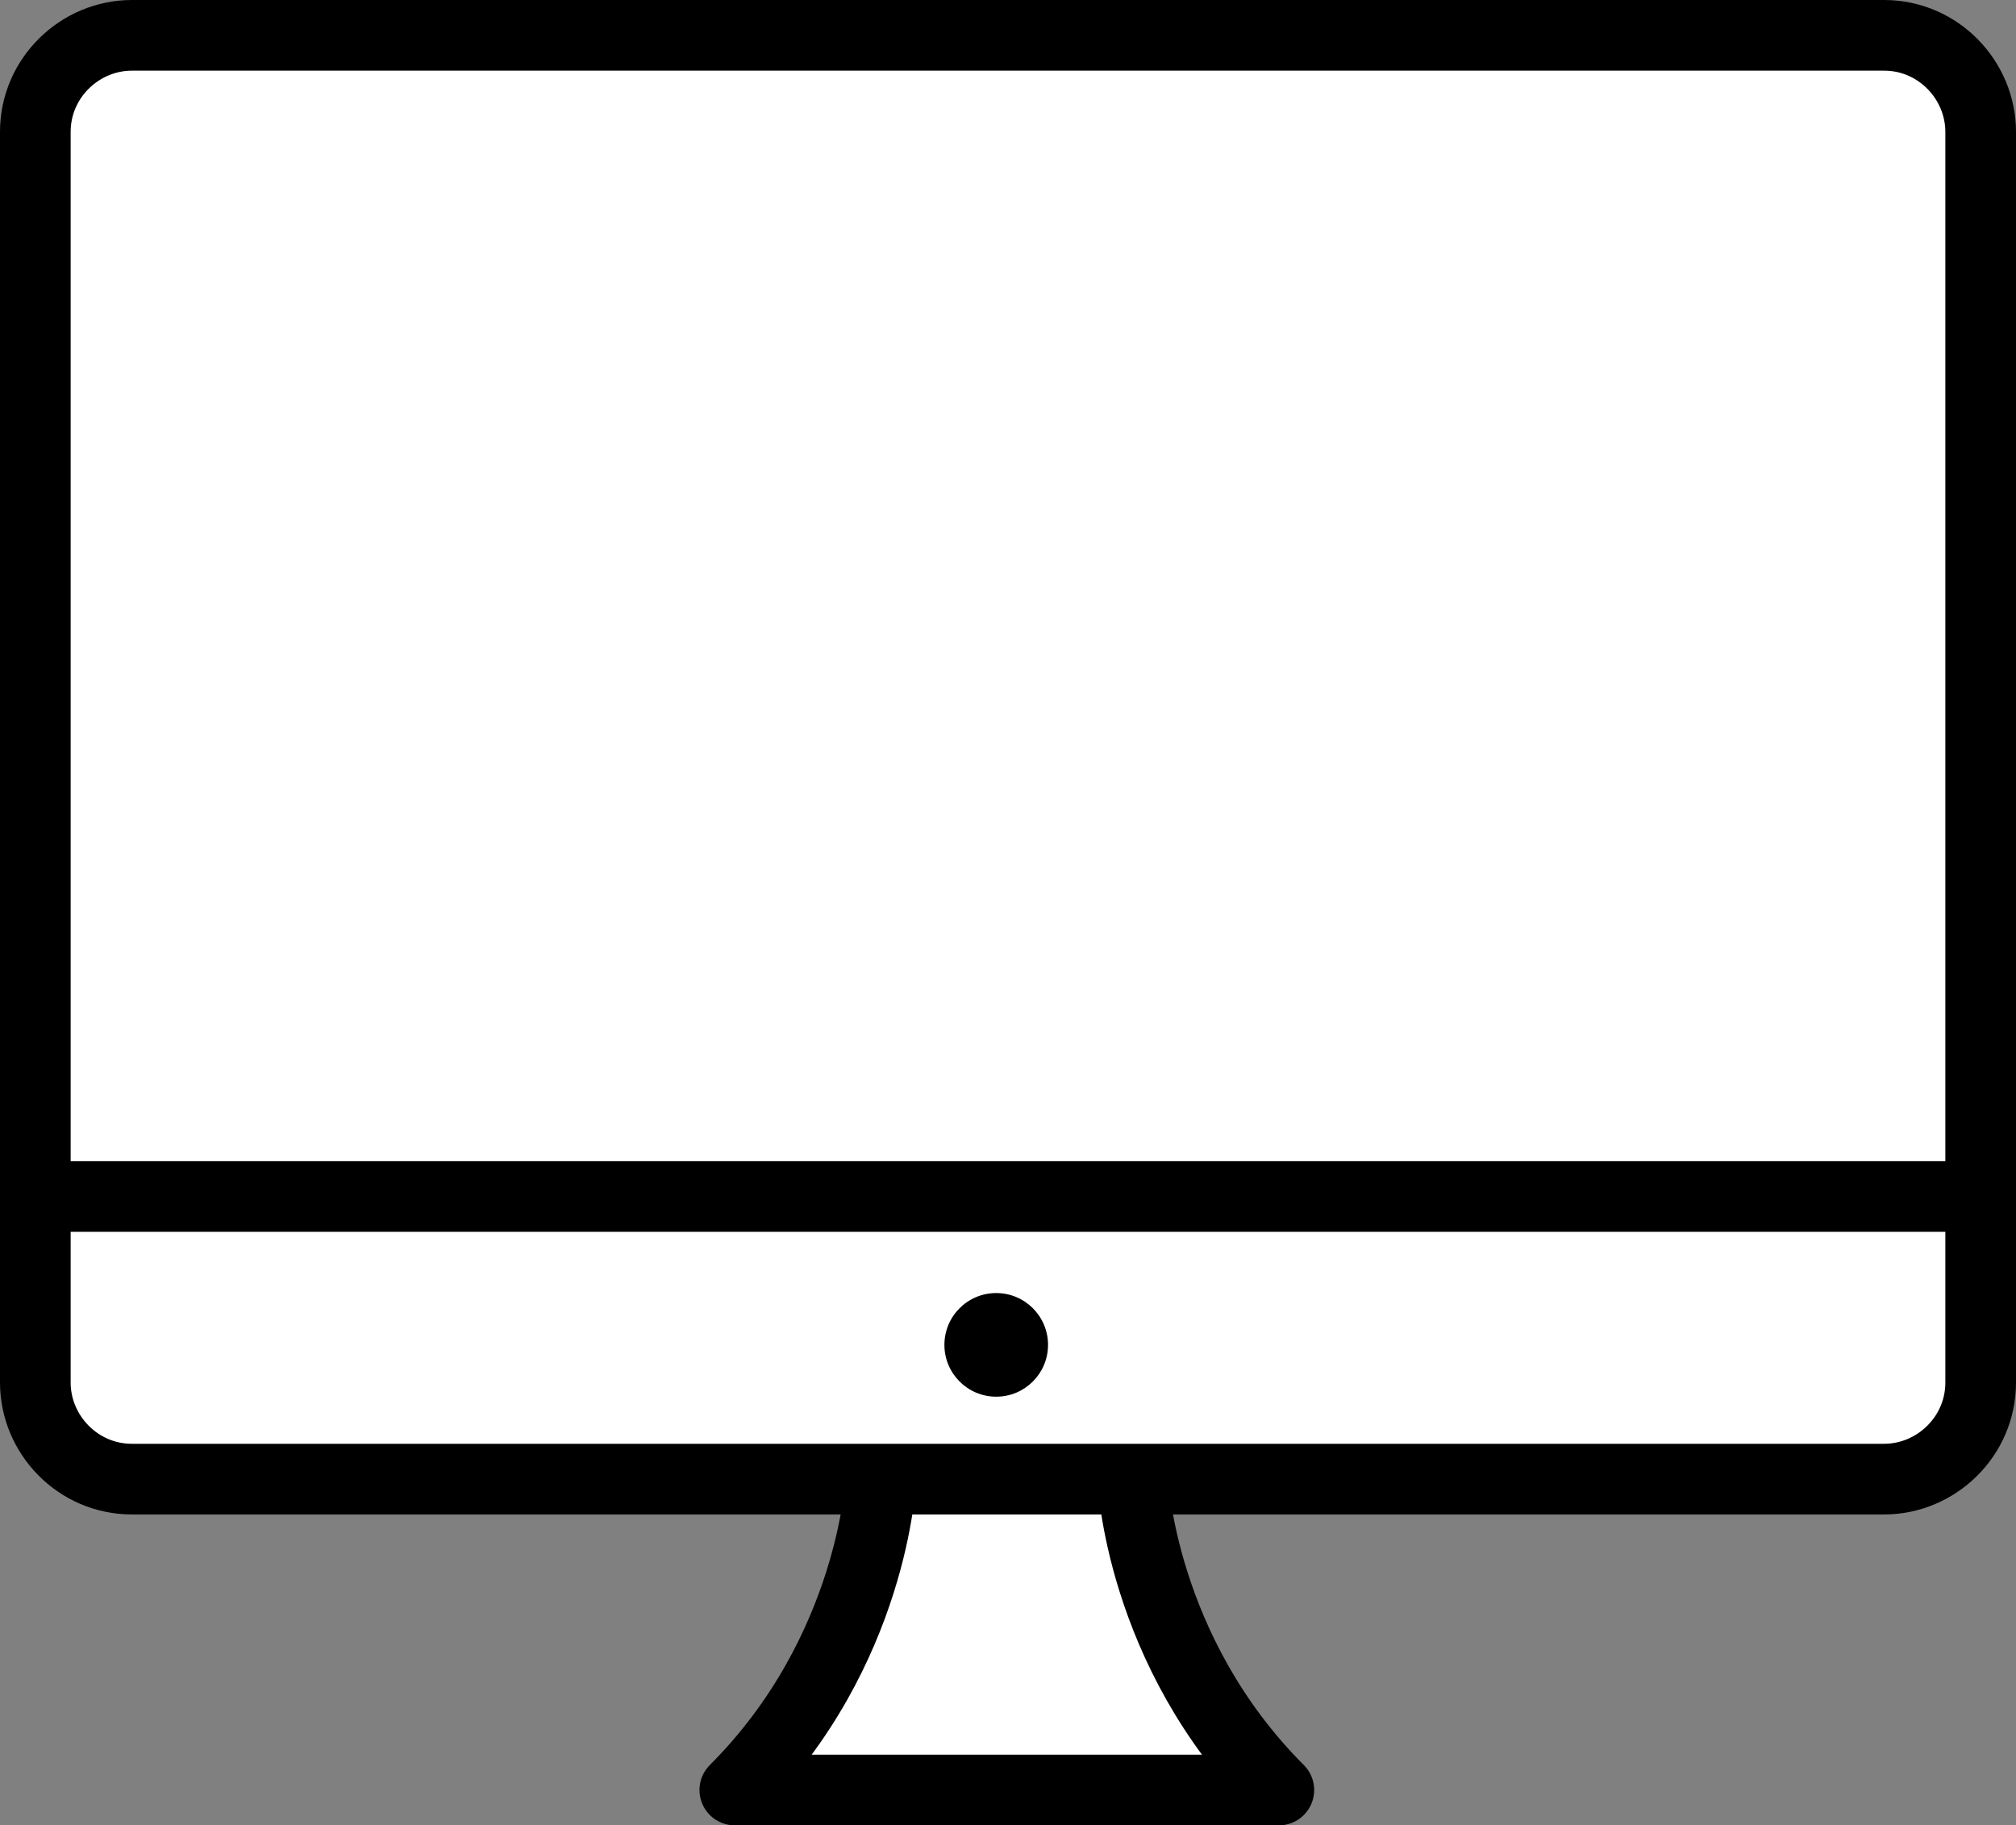 <?xml version="1.0" encoding="utf-8"?>
<!-- Generator: Adobe Illustrator 27.0.1, SVG Export Plug-In . SVG Version: 6.00 Build 0)  -->
<svg version="1.1" id="レイヤー_1" xmlns="http://www.w3.org/2000/svg" xmlns:xlink="http://www.w3.org/1999/xlink" x="0px"
	 y="0px" viewBox="0 0 85.6 77.5" style="enable-background:new 0 0 85.6 77.5;" xml:space="preserve">
<rect x="0" y="0" width="85.6" height="77.5" fill="#808080" stroke="none"/>
<style type="text/css">
	.st0{fill:#FFFFFF;stroke:#000000;stroke-width:3;stroke-miterlimit:10;}
	.st1{fill:#1DCC64;stroke:#000000;stroke-width:3;stroke-linecap:round;stroke-linejoin:round;stroke-miterlimit:10;}
	.st2{fill:none;stroke:#000000;stroke-width:3;stroke-linecap:round;stroke-linejoin:round;stroke-miterlimit:10;}
	.st3{fill:none;stroke:#000000;stroke-width:3;stroke-linejoin:round;stroke-miterlimit:10;}
	.st4{fill:#1DCC64;}
	.st5{fill:none;stroke:#000000;stroke-width:3;stroke-miterlimit:10;}
	.st6{fill:#FFFFFF;stroke:#000000;stroke-width:3;stroke-linecap:round;stroke-linejoin:round;stroke-miterlimit:10;}
	.st7{stroke:#000000;stroke-width:3;stroke-linecap:round;stroke-linejoin:round;stroke-miterlimit:10;}
	.st8{fill:#FFFFFF;stroke:#1DCC64;stroke-width:3;stroke-miterlimit:10;}
	.st9{fill:#FFFFFF;stroke:#DDDDDD;stroke-width:3;stroke-miterlimit:10;}
	.st10{fill:none;stroke:#DDDDDD;stroke-width:3;stroke-linejoin:round;stroke-miterlimit:10;}
	.st11{fill:#FFFFFF;stroke:#FFFFFF;stroke-width:3;stroke-miterlimit:10;}
	.st12{fill:#FFFFFF;}
	.st13{fill:#FFFFFF;stroke:#000000;stroke-width:3;stroke-linejoin:round;stroke-miterlimit:10;}
	.st14{fill:none;stroke:#DDDDDD;stroke-width:2;stroke-miterlimit:10;}
</style>
<g>
	<g>
		<g>
			<path class="st13" d="M84.1,50.8V5.6c0-2.2-1.8-4.1-4.1-4.1H5.6c-2.2,0-4.1,1.8-4.1,4.1v45.3"/>
			<path class="st13" d="M48.1,62.8c0,0,0.3,7.3,6.2,13.2H31.2c5.9-5.9,6.2-13.2,6.2-13.2"/>
			<path class="st13" d="M1.5,58.7c0,2.2,1.8,4.1,4.1,4.1H80c2.2,0,4.1-1.8,4.1-4.1v-7.9H1.5V58.7z"/>
		</g>
	</g>
	<circle cx="42.3" cy="57.1" r="2.2"/>
</g>
</svg>
